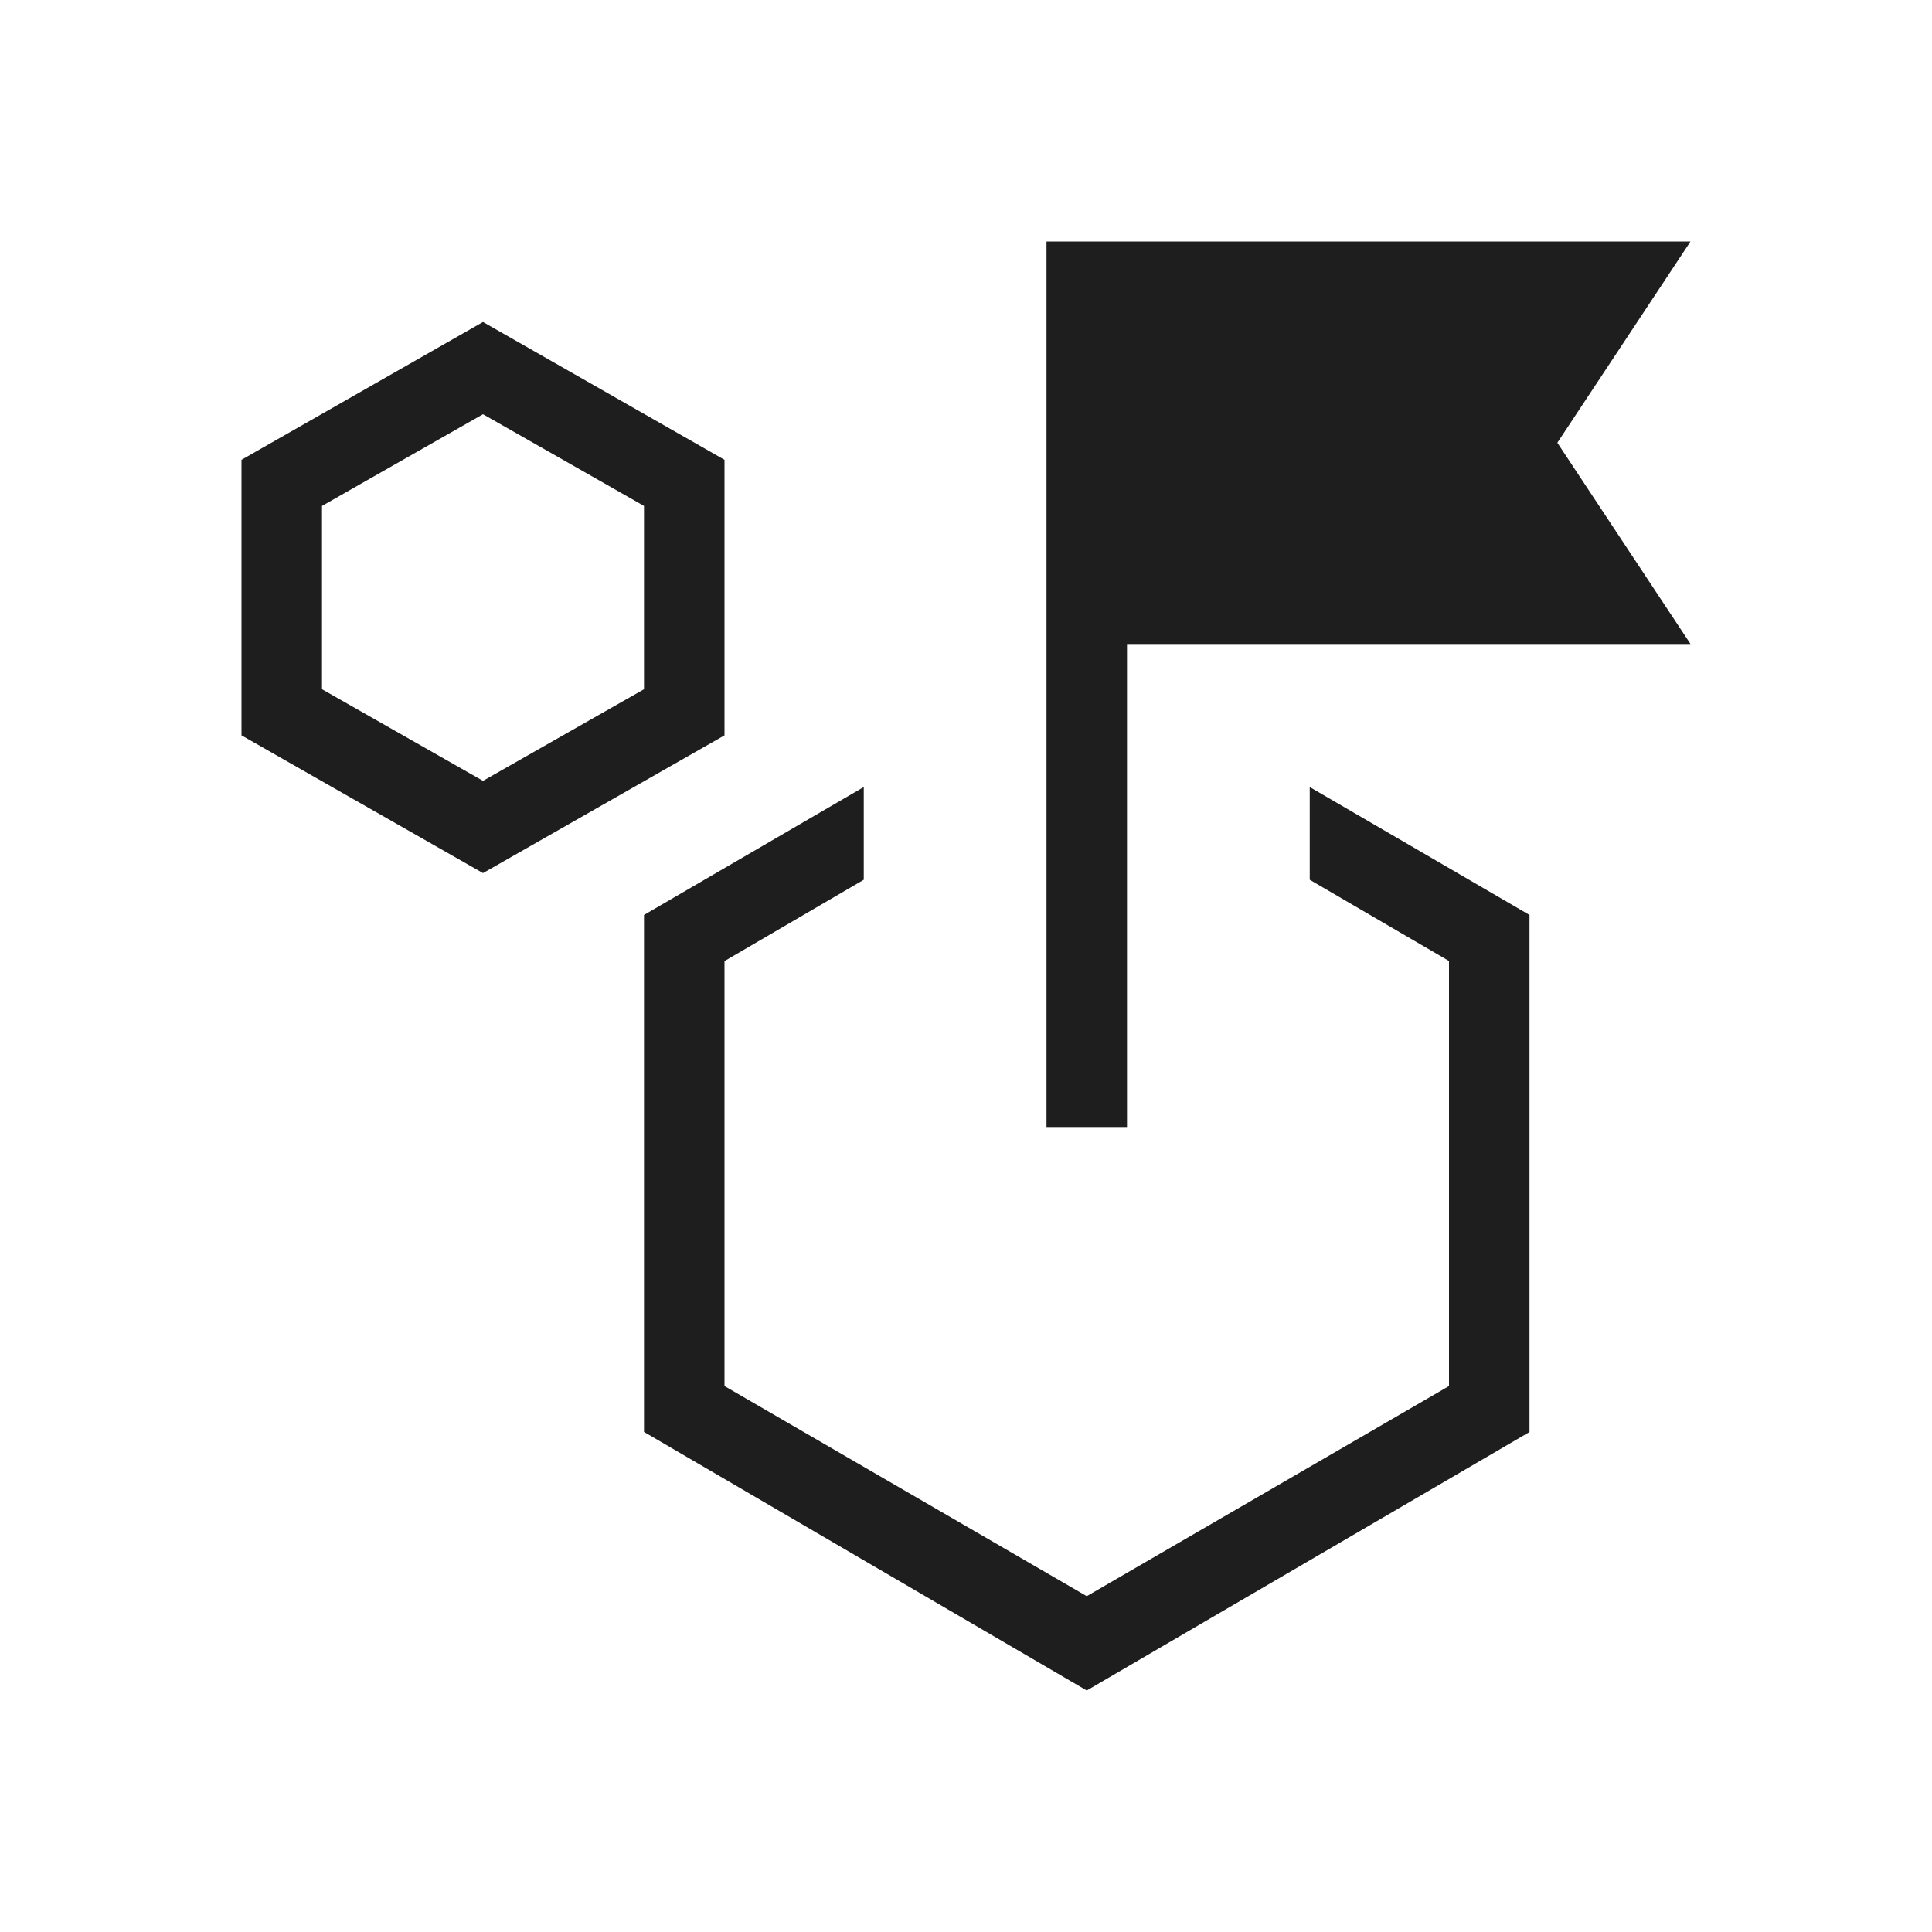 <svg width="48" height="48" viewBox="0 0 48 48" fill="none" xmlns="http://www.w3.org/2000/svg">
<path d="M12 21.692L6 18.27V11.424L12 8L18 11.424V18.27L12 21.692ZM12 19.4L16 17.124V12.57L12 10.292L8 12.57V17.124L12 19.4ZM32.54 21.858V19.554L38 22.732V35.578L27 42L16 35.576V22.732L21.46 19.554V21.858L18 23.878V34.436L27 39.656L36 34.436V23.876L32.54 21.858ZM26 28V6H42L38.692 11L42 16H28V28H26Z" fill="#1E1E1E"/>
</svg>

